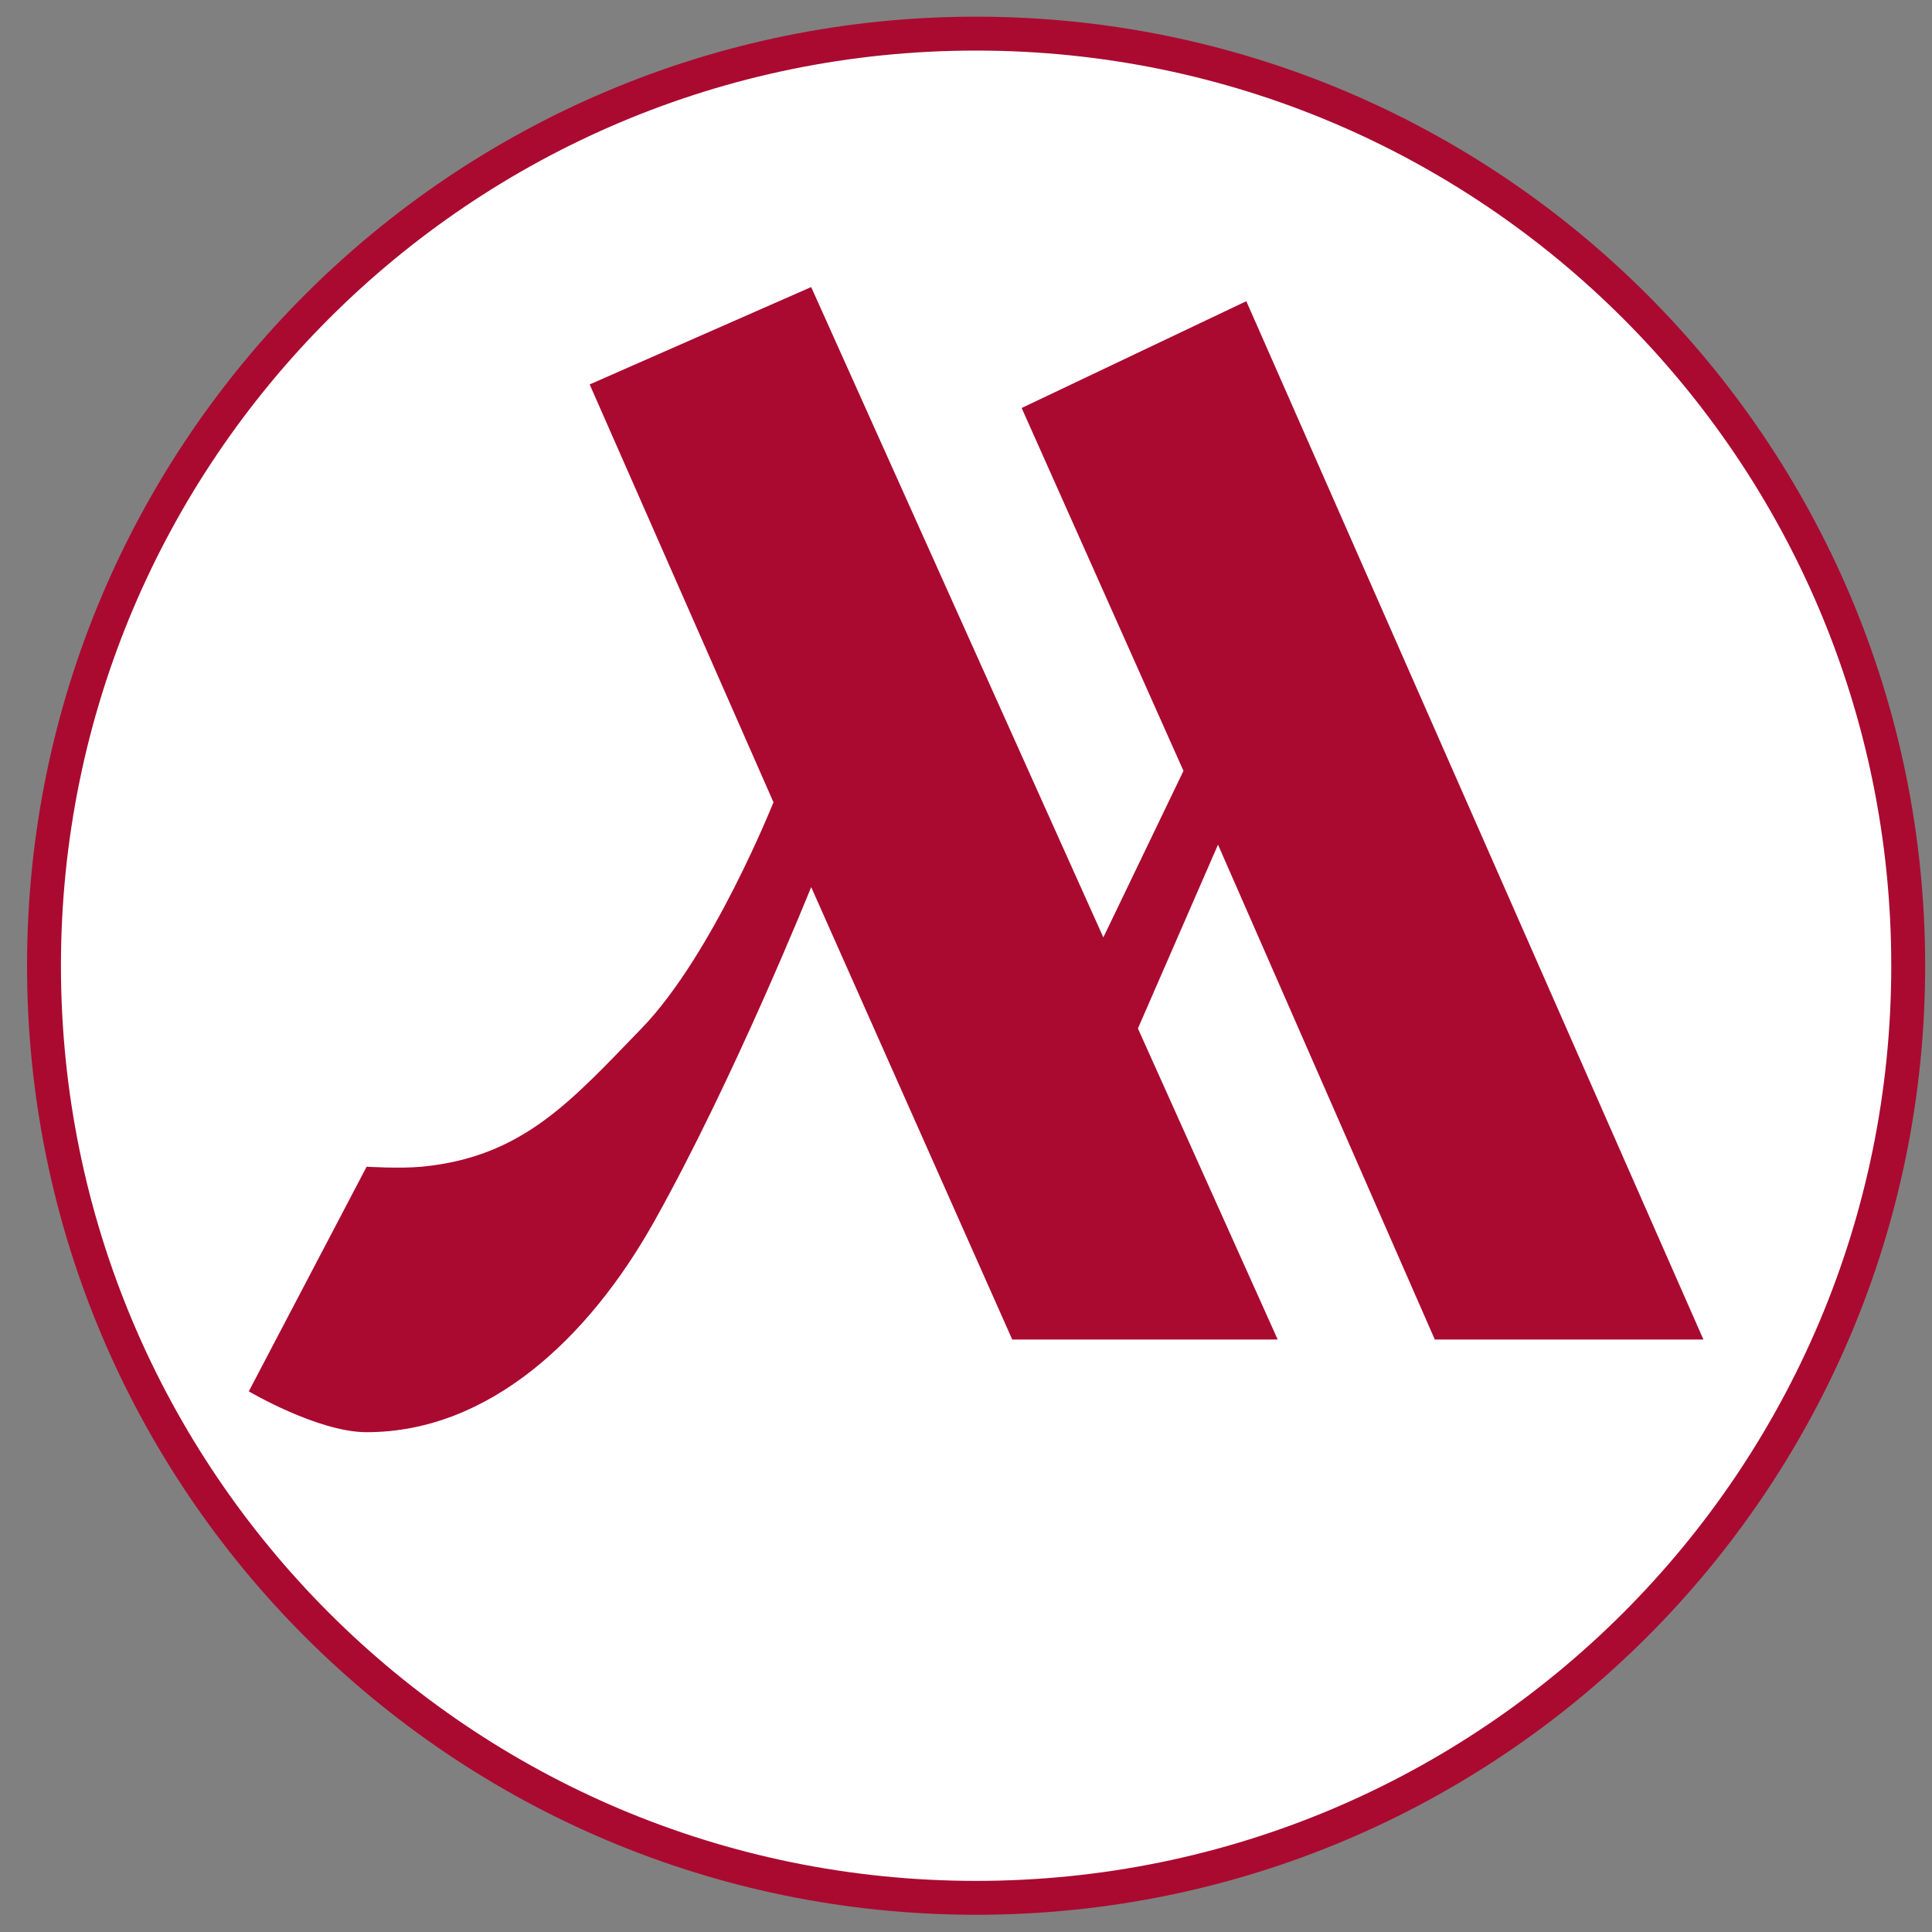 <svg xmlns="http://www.w3.org/2000/svg" width="57" height="57" fill="none" viewBox="0 0 57 57"><rect x="0" y="0" width="57" height="57" fill="#808080" stroke="none"/><g clip-path="url(#a)"><path fill="#fff" stroke="#aa0a30" d="M28.798.992c15.188 0 27.5 12.312 27.5 27.5s-12.312 27.5-27.5 27.5-27.5-12.312-27.5-27.5S13.61.992 28.798.992Z"/><path fill="#aa0a30" d="m22.82 23.67-5.423-12.328 6.535-2.873 8.62 19.187 2.364-4.913-4.774-10.706 6.628-3.151L50.256 39.52h-7.925l-6.396-14.6-2.363 5.423 4.124 9.177h-7.832l-5.932-13.348s-2.271 5.654-4.635 9.872c-1.919 3.423-4.866 6.21-8.481 6.21-1.437 0-3.476-1.205-3.476-1.205l3.476-6.627s.991.06 1.622 0c2.979-.285 4.405-1.93 6.488-4.079 2.1-2.166 3.893-6.673 3.893-6.673"/></g><defs><clipPath id="a"><path fill="#fff" d="M.798.492h56v56h-56z"/></clipPath></defs></svg>